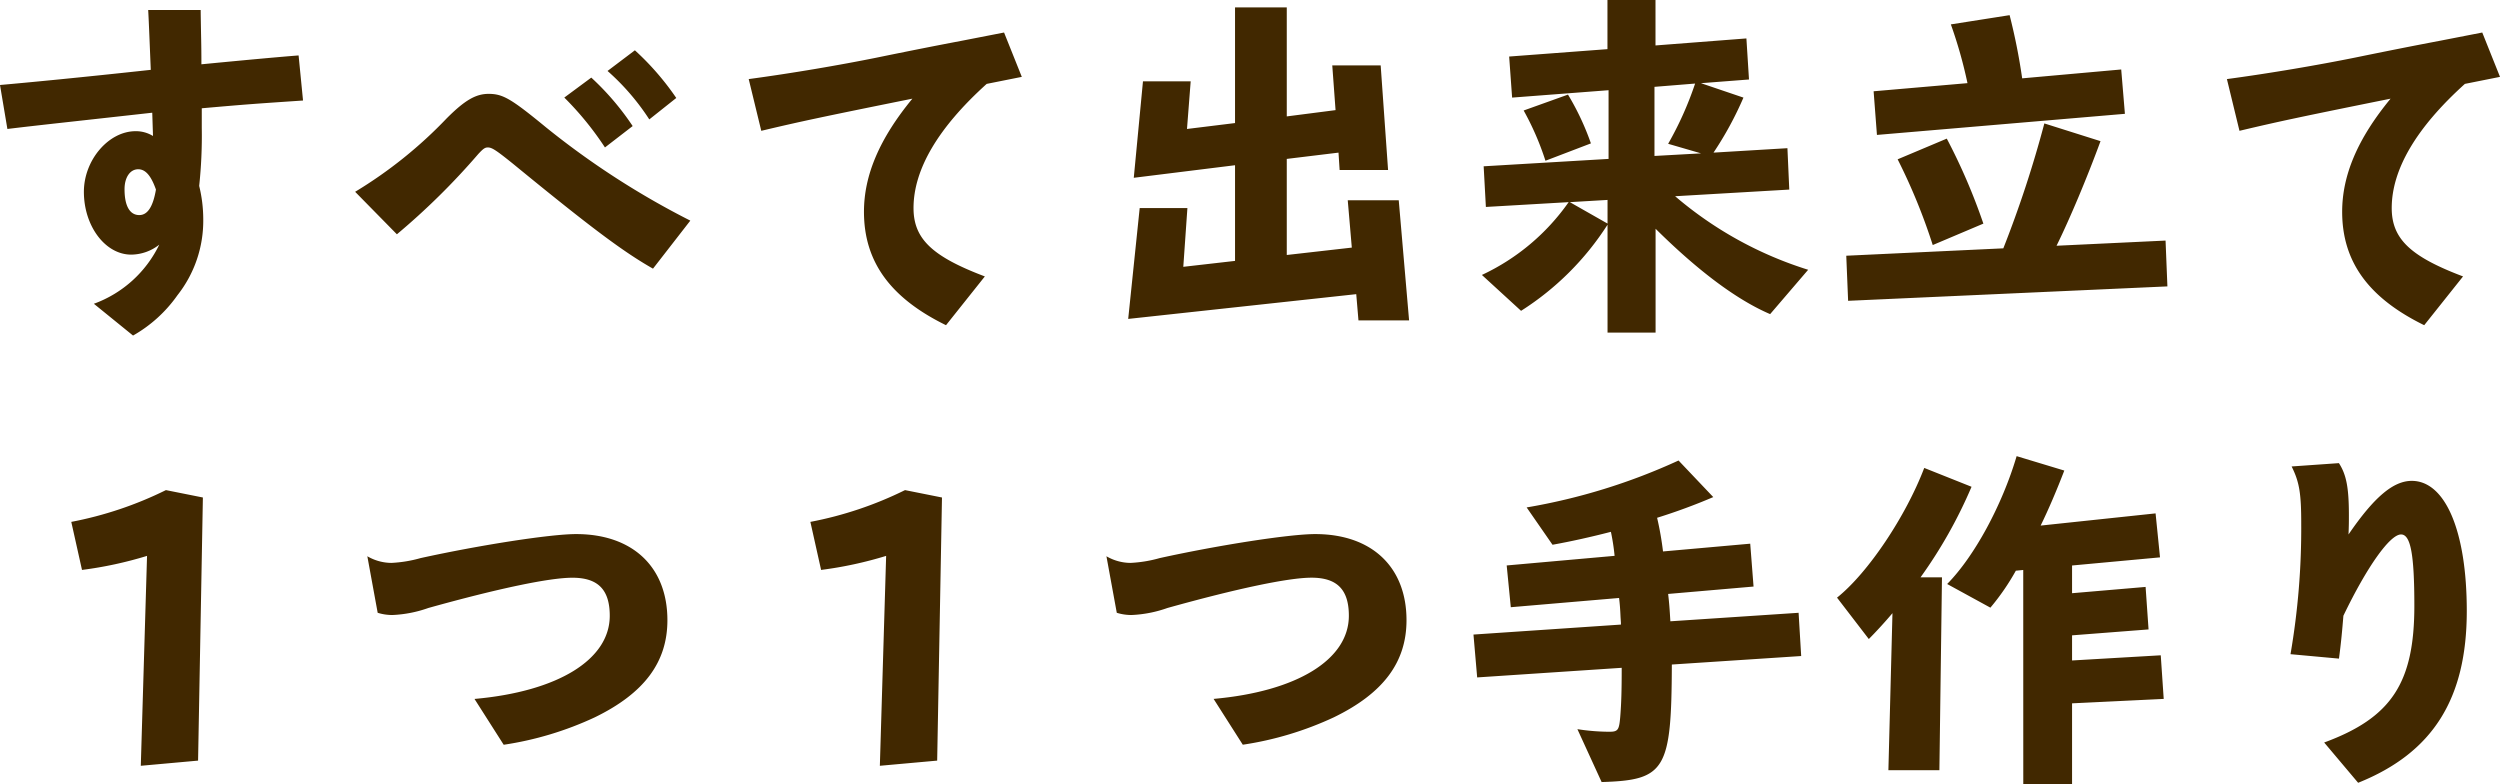 <svg xmlns="http://www.w3.org/2000/svg" width="304.425" height="95.5" viewBox="0 0 304.425 95.5">
  <path id="パス_214" data-name="パス 214" d="M27.99-23.355v-.81c5.625-.495,6.345-.54,12.33-.945l-.54-5.49c-2.295.18-6.255.54-11.835,1.08,0-2.61-.045-3.15-.09-6.615h-6.39c.09,1.62.18,4.05.315,7.29C13.1-27.9,6.975-27.315,3.42-27l.9,5.355c3.285-.405,9.18-1.035,17.64-1.98l.09,2.835a3.976,3.976,0,0,0-2.115-.585c-3.285,0-6.3,3.51-6.3,7.38,0,4.185,2.61,7.65,5.76,7.65a5.578,5.578,0,0,0,3.42-1.215A14.258,14.258,0,0,1,14.85-.36l4.77,3.87a16.608,16.608,0,0,0,5.4-4.9,14.635,14.635,0,0,0,3.15-9.27,17.1,17.1,0,0,0-.495-4.05,57.391,57.391,0,0,0,.315-7.065Zm-5.58,9.09c-.36,2.115-1.035,3.105-2.025,3.105-1.17,0-1.8-1.125-1.8-3.15,0-1.44.675-2.43,1.665-2.43C21.15-16.74,21.825-15.93,22.41-14.265ZM51.75-8.82a85.494,85.494,0,0,0,9.9-9.765c.585-.63.81-.81,1.17-.81.5,0,.99.315,3.06,1.98C75.6-9.45,79.38-6.66,82.935-4.635l4.545-5.85a99.488,99.488,0,0,1-17.55-11.34c-4.275-3.51-5.265-4.095-7.02-4.095-1.575,0-2.925.81-5.085,2.97a53.786,53.786,0,0,1-11.16,8.955ZM72.135-25.47a37.719,37.719,0,0,1,4.95,6.075L80.46-22a32.376,32.376,0,0,0-5.04-5.9ZM77.4-28.71a28.5,28.5,0,0,1,5.085,5.9l3.285-2.61a32.905,32.905,0,0,0-5.04-5.805ZM123.345-3.69c-6.435-2.43-8.685-4.59-8.685-8.325,0-4.68,2.97-9.765,8.91-15.12l4.275-.855-2.16-5.4-5.31,1.035c-3.33.63-6.705,1.305-10.215,2.025-4.455.9-10.215,1.89-15.57,2.61l1.53,6.3c4.725-1.125,7.695-1.755,18.4-3.915-4,4.86-5.895,9.315-5.895,13.77,0,6.075,3.195,10.485,9.99,13.815ZM168.84,1.665h6.165l-1.26-14.625h-6.21l.495,5.76-7.92.9V-18l6.3-.765.135,2.115h5.9l-.9-12.735h-5.895l.4,5.445-5.94.765V-36.45h-6.3v14.085l-5.85.72.45-5.805H142.6L141.48-15.7l12.33-1.53V-5.58l-6.3.72.5-7.155H142.2l-1.4,13.5L168.57-1.53ZM199.17,3.15h5.85V-9.495C210.24-4.32,214.965-.81,218.97.9L223.6-4.5a45.936,45.936,0,0,1-16.2-8.955l13.9-.81-.225-5.04-9,.54a41.617,41.617,0,0,0,3.645-6.7l-5.175-1.755,5.85-.45-.315-5-11.07.855V-37.35h-5.85v5.985l-11.97.9.36,5,11.745-.9V-18l-15.21.9.27,4.95,10.08-.585A26.674,26.674,0,0,1,183.87-3.87L188.64.5A34.339,34.339,0,0,0,199.17-9.99Zm0-13.275-4.59-2.61,4.59-.27Zm11.385-8.55-5.67.315v-8.415l4.95-.4a41.1,41.1,0,0,1-3.285,7.335Zm-21.6-5.22a33.772,33.772,0,0,1,2.655,6.12l5.535-2.115a31.742,31.742,0,0,0-2.79-5.94ZM228.465-.72l38.88-1.755-.225-5.58-13.275.63c1.62-3.285,3.735-8.325,5.355-12.735l-6.84-2.16a137.119,137.119,0,0,1-4.995,15.21l-19.125.9Zm3.51-20.2L262.17-23.49l-.45-5.4-12.06,1.08a72.719,72.719,0,0,0-1.53-7.695l-7.155,1.125A55.341,55.341,0,0,1,243-27.225l-11.43.99Zm2.52,2.97a71.33,71.33,0,0,1,4.275,10.44l6.165-2.61a72.489,72.489,0,0,0-4.455-10.35ZM303.345-3.69c-6.435-2.43-8.685-4.59-8.685-8.325,0-4.68,2.97-9.765,8.91-15.12l4.275-.855-2.16-5.4-5.31,1.035c-3.33.63-6.7,1.305-10.215,2.025-4.455.9-10.215,1.89-15.57,2.61l1.53,6.3c4.725-1.125,7.7-1.755,18.4-3.915-4.005,4.86-5.895,9.315-5.895,13.77,0,6.075,3.2,10.485,9.99,13.815ZM27.54,55.27l.585-32.04-4.5-.9A45.021,45.021,0,0,1,12.1,26.2l1.305,5.85a47.481,47.481,0,0,0,7.92-1.71L20.565,55.9Zm21.87-18a6.014,6.014,0,0,0,1.8.27,14.856,14.856,0,0,0,4.365-.855C64.125,34.3,70.335,33,73.125,33c3.1,0,4.545,1.44,4.545,4.635,0,5.355-6.345,9.225-16.47,10.125l3.555,5.58a40.225,40.225,0,0,0,11.07-3.33C81.855,47.08,84.69,43.3,84.69,38.17c0-6.48-4.23-10.485-11.115-10.485-3.15,0-11.79,1.35-18.945,2.925a15.741,15.741,0,0,1-3.555.585,5.891,5.891,0,0,1-2.925-.81Zm68.13,18,.585-32.04-4.5-.9A45.021,45.021,0,0,1,102.1,26.2l1.305,5.85a47.481,47.481,0,0,0,7.92-1.71l-.765,25.56Zm21.87-18a6.014,6.014,0,0,0,1.8.27,14.856,14.856,0,0,0,4.365-.855c8.55-2.385,14.76-3.69,17.55-3.69,3.1,0,4.545,1.44,4.545,4.635,0,5.355-6.345,9.225-16.47,10.125l3.555,5.58a40.225,40.225,0,0,0,11.07-3.33c6.03-2.925,8.865-6.705,8.865-11.835,0-6.48-4.23-10.485-11.115-10.485-3.15,0-11.79,1.35-18.945,2.925a15.741,15.741,0,0,1-3.555.585,5.891,5.891,0,0,1-2.925-.81Zm59.04,20.61c7.785-.225,8.505-1.485,8.55-14.31l15.75-1.035-.315-5.265L206.82,38.305c-.09-1.53-.135-2.16-.27-3.33l10.4-.9-.405-5.22-10.62.945a37.437,37.437,0,0,0-.72-4.1,71.164,71.164,0,0,0,6.84-2.52l-4.23-4.455a73.731,73.731,0,0,1-18.495,5.715l3.15,4.545c2.25-.405,4.68-.945,7.11-1.575a26.659,26.659,0,0,1,.45,2.925l-13.14,1.17.5,5.085,13.185-1.125c.09.72.135,1.305.18,2.34l.045.675v.225l-17.955,1.215.45,5.22,17.6-1.17c0,2.79-.045,4.32-.18,5.985-.135,1.575-.27,1.8-1.3,1.8a25.772,25.772,0,0,1-3.915-.315Zm51.345.27h5.94V48.295l11.16-.54-.36-5.31-10.8.63v-3.06l9.315-.72-.36-5.175-8.955.765V31.51l10.71-.99-.54-5.355L251.91,26.65c.99-2.025,1.98-4.365,2.88-6.7l-5.805-1.755c-1.755,5.94-5.13,12.2-8.46,15.57l5.265,2.88a28.3,28.3,0,0,0,3.1-4.5l.9-.09ZM233.37,56.44h6.21l.315-23.49h-2.61a57.317,57.317,0,0,0,6.21-11.025l-5.76-2.295c-2.25,5.9-6.84,12.78-10.62,15.795l3.87,5.04c.81-.81,1.935-2.025,2.88-3.15Zm57.2,1.53c9.09-3.645,13.23-10.215,13.23-20.925,0-9.72-2.61-15.84-6.7-15.84-2.25,0-4.59,1.98-7.7,6.525.045-1.125.045-1.665.045-2.34,0-3.375-.315-4.95-1.215-6.345l-5.76.405c.945,1.89,1.17,3.285,1.17,6.93a90.259,90.259,0,0,1-1.305,15.93l5.9.54c.27-2.025.4-3.51.54-5.22,2.88-5.985,5.67-9.9,7.02-9.9,1.17,0,1.62,2.43,1.62,8.685,0,9.4-2.79,13.635-10.98,16.65Z" transform="translate(-3.42 37.35)" fill="#412800"/>
</svg>
